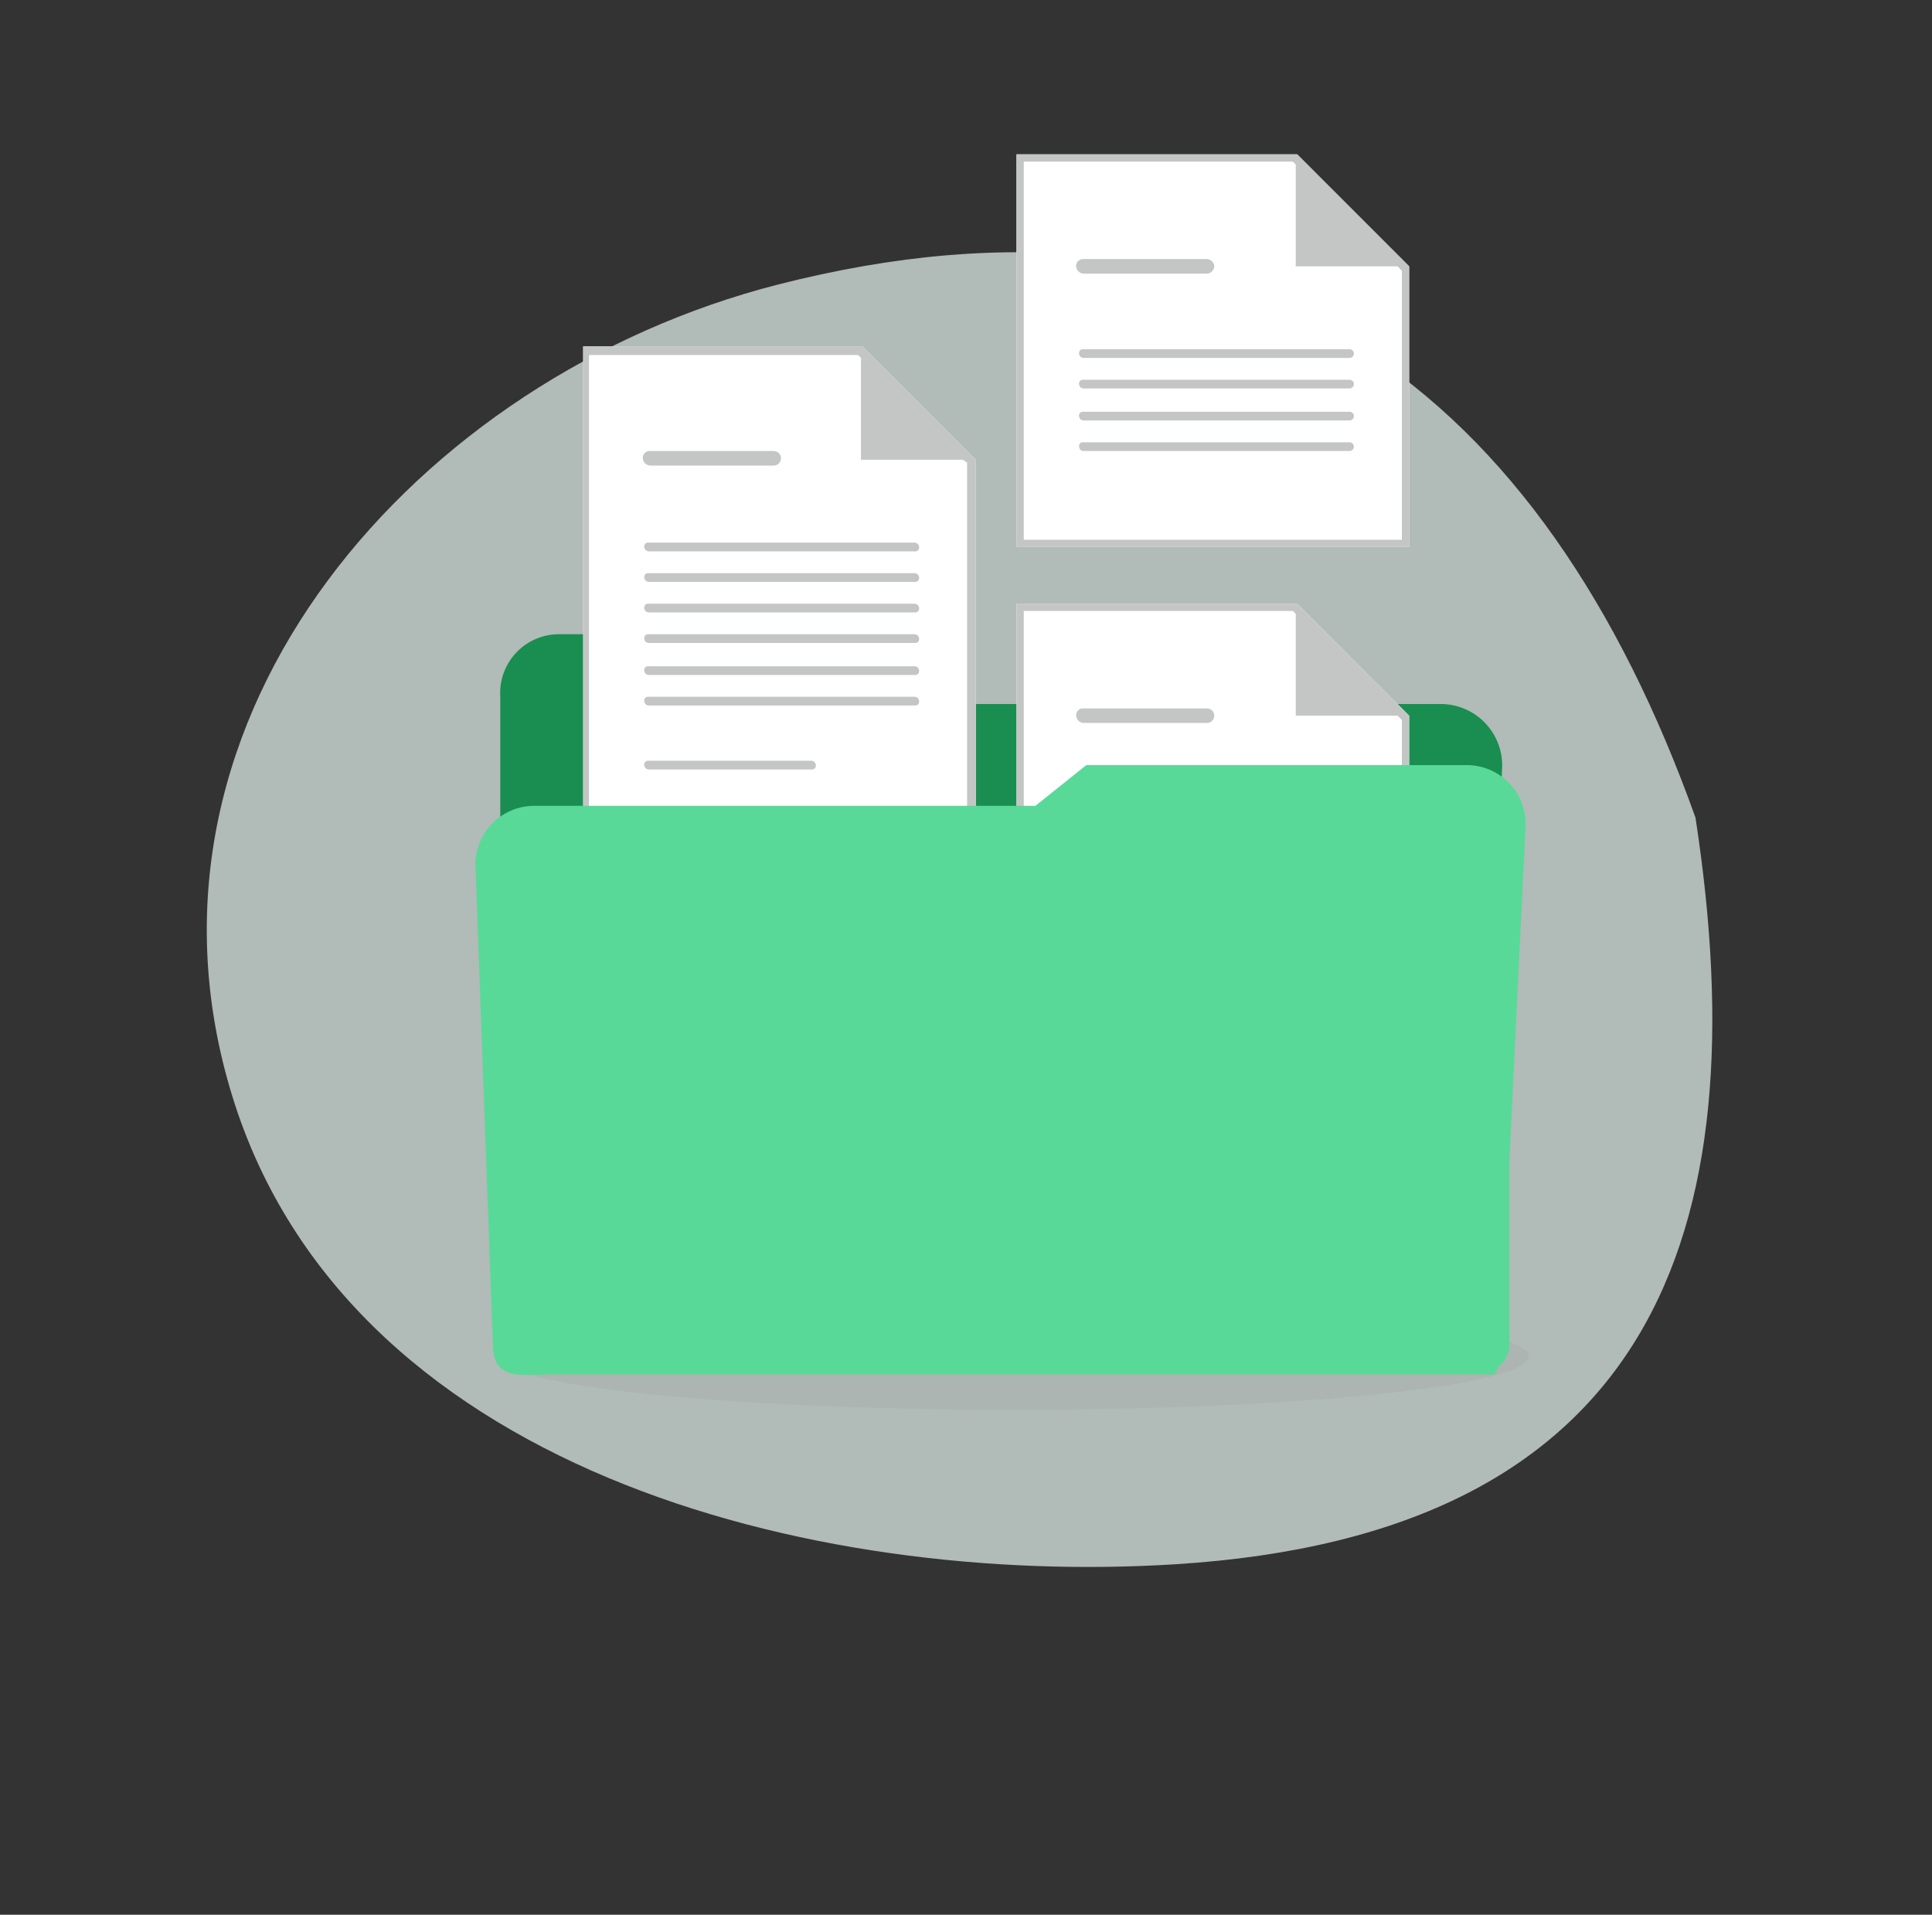 <svg xmlns="http://www.w3.org/2000/svg" viewBox="0 0 166.581 165.094">
  <rect x="0" y="0" width="166.581" height="165.094" fill="#333333" stroke="none"/>
  <defs>
    <style>
      .cls-1 {
        fill: #e8f7f1;
        opacity: 0.697;
      }

      .cls-2 {
        fill: #9f9f9f;
        opacity: 0.245;
      }

      .cls-3 {
        fill: #198e50;
      }

      .cls-4 {
        fill: #fff;
      }

      .cls-5 {
        fill: #c4c6c5;
      }

      .cls-6 {
        fill: #58d998;
      }
    </style>
  </defs>
  <g id="Group_740" data-name="Group 740" transform="translate(-228 -305.69)">
    <path id="XMLID_24_" class="cls-1" d="M124.014,78.613c-11.481,34.811-31.6,53.273-69.164,37.016C26.009,103.137-5.588,75.673.842,41.964,7.088,8.99,43.093-5.247,74.322,1.734c41.333,9.277,54.651,38.3,49.691,76.879C121.9,85.226,124.932,71.54,124.014,78.613Z" transform="matrix(0.891, -0.454, 0.454, 0.891, 228, 362.439)"/>
    <g id="Group_739" data-name="Group 739">
      <ellipse id="XMLID_25_" class="cls-2" cx="44.4" cy="4.6" rx="44.4" ry="4.6" transform="translate(271 418.048)"/>
      <g id="Group_442" data-name="Group 442" transform="translate(269.004 319)">
        <path id="Path_686" data-name="Path 686" class="cls-3" d="M82.822,39.018H41.948L38.688,33H6.842A5.072,5.072,0,0,0,1.7,38.391V51.932l86.136-1,.251-6.645A5.3,5.3,0,0,0,82.822,39.018Z" transform="translate(0.431 8.375)"/>
        <path id="Path_687" data-name="Path 687" class="cls-4" d="M31.473,13.2H7.4V56.832H41.253V22.98Z" transform="translate(1.879 3.35)"/>
        <path id="Path_688" data-name="Path 688" class="cls-5" d="M41.253,22.98l-3.26-3.26-6.52-6.52H7.4V56.832H41.253V22.98Zm-.752.251V56.205H7.9V13.952H31.1l.251.251V22.98h8.777Z" transform="translate(1.879 3.35)"/>
        <path id="Path_689" data-name="Path 689" class="cls-5" d="M22.784,21.654H12.127a.672.672,0,0,1-.627-.627.592.592,0,0,1,.627-.627H22.784a.627.627,0,1,1,0,1.254Z" transform="translate(2.92 5.178)"/>
        <path id="Path_690" data-name="Path 690" class="cls-5" d="M34.921,35.952H11.976a.4.4,0,0,1-.376-.376.332.332,0,0,1,.376-.376H34.921a.4.4,0,0,1,.376.376A.332.332,0,0,1,34.921,35.952Z" transform="translate(2.945 8.934)"/>
        <path id="Path_691" data-name="Path 691" class="cls-5" d="M34.921,27.452H11.976a.4.4,0,0,1-.376-.376.332.332,0,0,1,.376-.376H34.921a.4.4,0,0,1,.376.376A.332.332,0,0,1,34.921,27.452Z" transform="translate(2.945 6.776)"/>
        <path id="Path_692" data-name="Path 692" class="cls-5" d="M34.921,29.552H11.976a.4.4,0,0,1-.376-.376.332.332,0,0,1,.376-.376H34.921a.4.4,0,0,1,.376.376A.332.332,0,0,1,34.921,29.552Z" transform="translate(2.945 7.309)"/>
        <path id="Path_693" data-name="Path 693" class="cls-5" d="M34.921,31.652H11.976a.4.4,0,0,1-.376-.376.332.332,0,0,1,.376-.376H34.921a.4.4,0,0,1,.376.376A.332.332,0,0,1,34.921,31.652Z" transform="translate(2.945 7.842)"/>
        <path id="Path_694" data-name="Path 694" class="cls-5" d="M34.921,33.752H11.976a.4.4,0,0,1-.376-.376A.332.332,0,0,1,11.976,33H34.921a.4.4,0,0,1,.376.376A.332.332,0,0,1,34.921,33.752Z" transform="translate(2.945 8.375)"/>
        <path id="Path_695" data-name="Path 695" class="cls-5" d="M34.921,38.052H11.976a.4.4,0,0,1-.376-.376.332.332,0,0,1,.376-.376H34.921a.4.4,0,0,1,.376.376A.332.332,0,0,1,34.921,38.052Z" transform="translate(2.945 9.467)"/>
        <path id="Path_696" data-name="Path 696" class="cls-5" d="M26.019,42.452H11.976a.4.4,0,0,1-.376-.376.332.332,0,0,1,.376-.376H26.019a.4.4,0,0,1,.376.376A.332.332,0,0,1,26.019,42.452Z" transform="translate(2.945 10.583)"/>
        <path id="Path_697" data-name="Path 697" class="cls-4" d="M61.4,30.9H37.2V74.532H71.053V40.554Z" transform="translate(9.442 7.842)"/>
        <path id="Path_698" data-name="Path 698" class="cls-5" d="M71.053,40.554l-3.887-3.887L61.4,30.9H37.2V74.532H71.053V40.554Zm-.627.376V73.905h-32.6V31.527h23.2l.251.251v8.777H70.05Z" transform="translate(9.442 7.842)"/>
        <path id="Path_699" data-name="Path 699" class="cls-5" d="M52.584,39.354H41.927a.672.672,0,0,1-.627-.627.592.592,0,0,1,.627-.627H52.584a.627.627,0,1,1,0,1.254Z" transform="translate(10.483 9.67)"/>
        <path id="Path_700" data-name="Path 700" class="cls-4" d="M61.4,0H37.2V33.853H71.053V9.654Z" transform="translate(9.442)"/>
        <path id="Path_701" data-name="Path 701" class="cls-5" d="M71.053,9.654,67.166,5.767,61.4,0H37.2V33.853H71.053V9.654Zm-.627.376v23.2h-32.6V.627h23.2l.251.251V9.654H70.05Z" transform="translate(9.442)"/>
        <path id="Path_702" data-name="Path 702" class="cls-5" d="M52.584,8.454H41.927a.672.672,0,0,1-.627-.627.592.592,0,0,1,.627-.627H52.584a.672.672,0,0,1,.627.627A.672.672,0,0,1,52.584,8.454Z" transform="translate(10.483 1.827)"/>
        <path id="Path_703" data-name="Path 703" class="cls-5" d="M64.821,14.152H41.876a.4.4,0,0,1-.376-.376.332.332,0,0,1,.376-.376H64.821a.376.376,0,0,1,0,.752Z" transform="translate(10.534 3.401)"/>
        <path id="Path_704" data-name="Path 704" class="cls-5" d="M64.821,16.252H41.876a.4.4,0,0,1-.376-.376.332.332,0,0,1,.376-.376H64.821a.376.376,0,0,1,0,.752Z" transform="translate(10.534 3.934)"/>
        <path id="Path_705" data-name="Path 705" class="cls-5" d="M64.821,18.452H41.876a.4.4,0,0,1-.376-.376.332.332,0,0,1,.376-.376H64.821a.376.376,0,0,1,0,.752Z" transform="translate(10.534 4.492)"/>
        <path id="Path_706" data-name="Path 706" class="cls-5" d="M64.821,20.552H41.876a.4.4,0,0,1-.376-.376.332.332,0,0,1,.376-.376H64.821a.376.376,0,0,1,0,.752Z" transform="translate(10.534 5.025)"/>
        <path id="Path_707" data-name="Path 707" class="cls-6" d="M90.525,47.391A5.072,5.072,0,0,0,85.385,42H52.661l-4.388,3.511H5.142A5.072,5.072,0,0,0,0,50.9l1.5,41.25c.125,3.009,2.508,2.382,5.517,2.382h80.87c.125-.251.125-.376.251-.627a2.445,2.445,0,0,0,1-2.257V76.1Z" transform="translate(0 10.66)"/>
      </g>
    </g>
  </g>
</svg>
